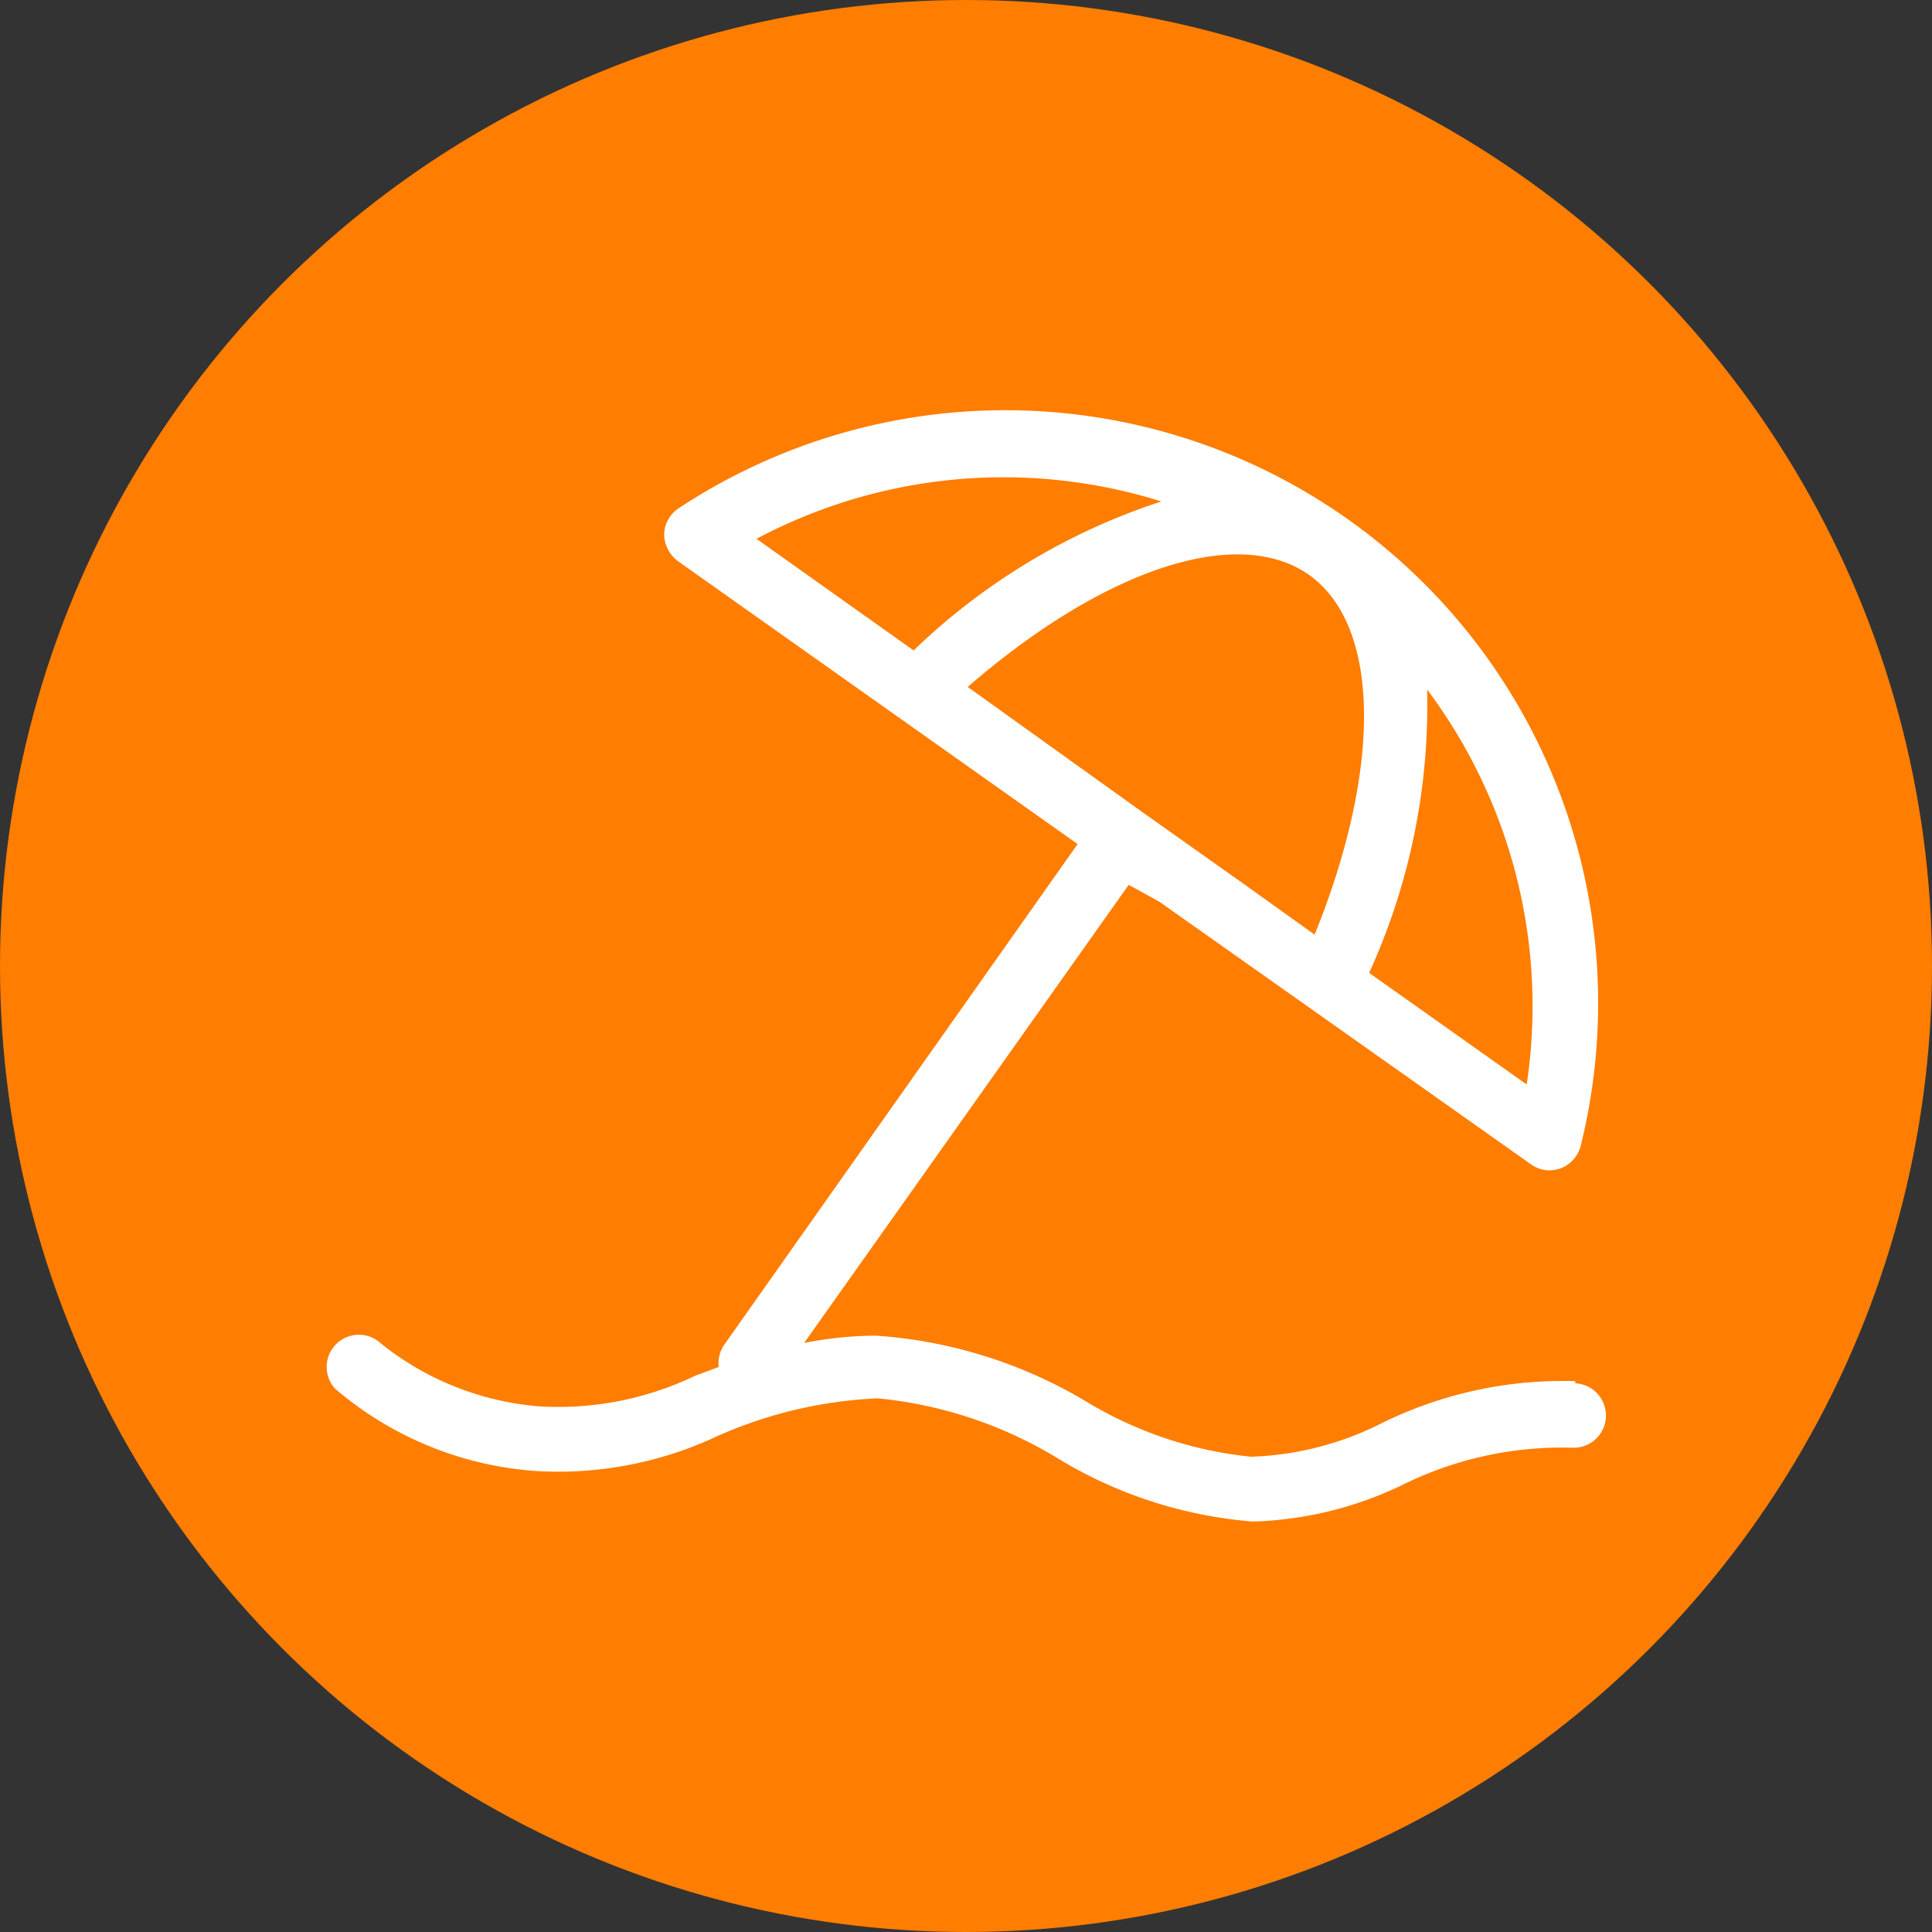 <svg xmlns="http://www.w3.org/2000/svg" viewBox="0 0 45 45"><rect x="0" y="0" width="45" height="45" fill="#333333" stroke="none"/><defs><style>.cls-1{fill:#ff7d00;}.cls-2{fill:#fff;}</style></defs><title>DL3469-Inspire me icons-45x45-OUT</title><g id="Circle"><circle class="cls-1" cx="22.5" cy="22.5" r="22.5"/></g><g id="Icon"><path class="cls-2" d="M36.69,32.17a9.53,9.53,0,0,0-4.55,1,7.25,7.25,0,0,1-3,.76,9.18,9.18,0,0,1-3.83-1.28,11,11,0,0,0-4.91-1.54,8.83,8.83,0,0,0-1.67.17l7.56-10.67L27,21l3.54,2.5h0l5.12,3.62a.76.76,0,0,0,.43.14.86.86,0,0,0,.27-.05.77.77,0,0,0,.46-.53,13.81,13.81,0,0,0-21-14.85.75.75,0,0,0-.35.61.79.79,0,0,0,.32.63l9.31,6.59L16.87,31.32a.76.76,0,0,0-.13.52l-.54.2a7.37,7.37,0,0,1-3.59.72,6.75,6.75,0,0,1-3.74-1.47.75.75,0,0,0-1.06,1.06,8.06,8.06,0,0,0,4.63,1.91,8.7,8.7,0,0,0,4.29-.82,10.31,10.31,0,0,1,3.71-.87A9.88,9.88,0,0,1,24.69,34a10.32,10.32,0,0,0,4.49,1.44,8.58,8.58,0,0,0,3.54-.88,8.36,8.36,0,0,1,3.9-.84.75.75,0,0,0,.07-1.5Zm-6.2-18.78h0c1.67,1.19,1.7,4.5.13,8.38L29,20.61l-2.4-1.7h0L22.54,16C25.69,13.27,28.81,12.21,30.49,13.39Zm5.07,11.87-3.67-2.6a15,15,0,0,0,1.35-6.6A12.3,12.3,0,0,1,35.56,25.26ZM27.05,11.68a15,15,0,0,0-5.77,3.47l-3.66-2.6A12.27,12.27,0,0,1,27.05,11.68Z"/></g></svg>